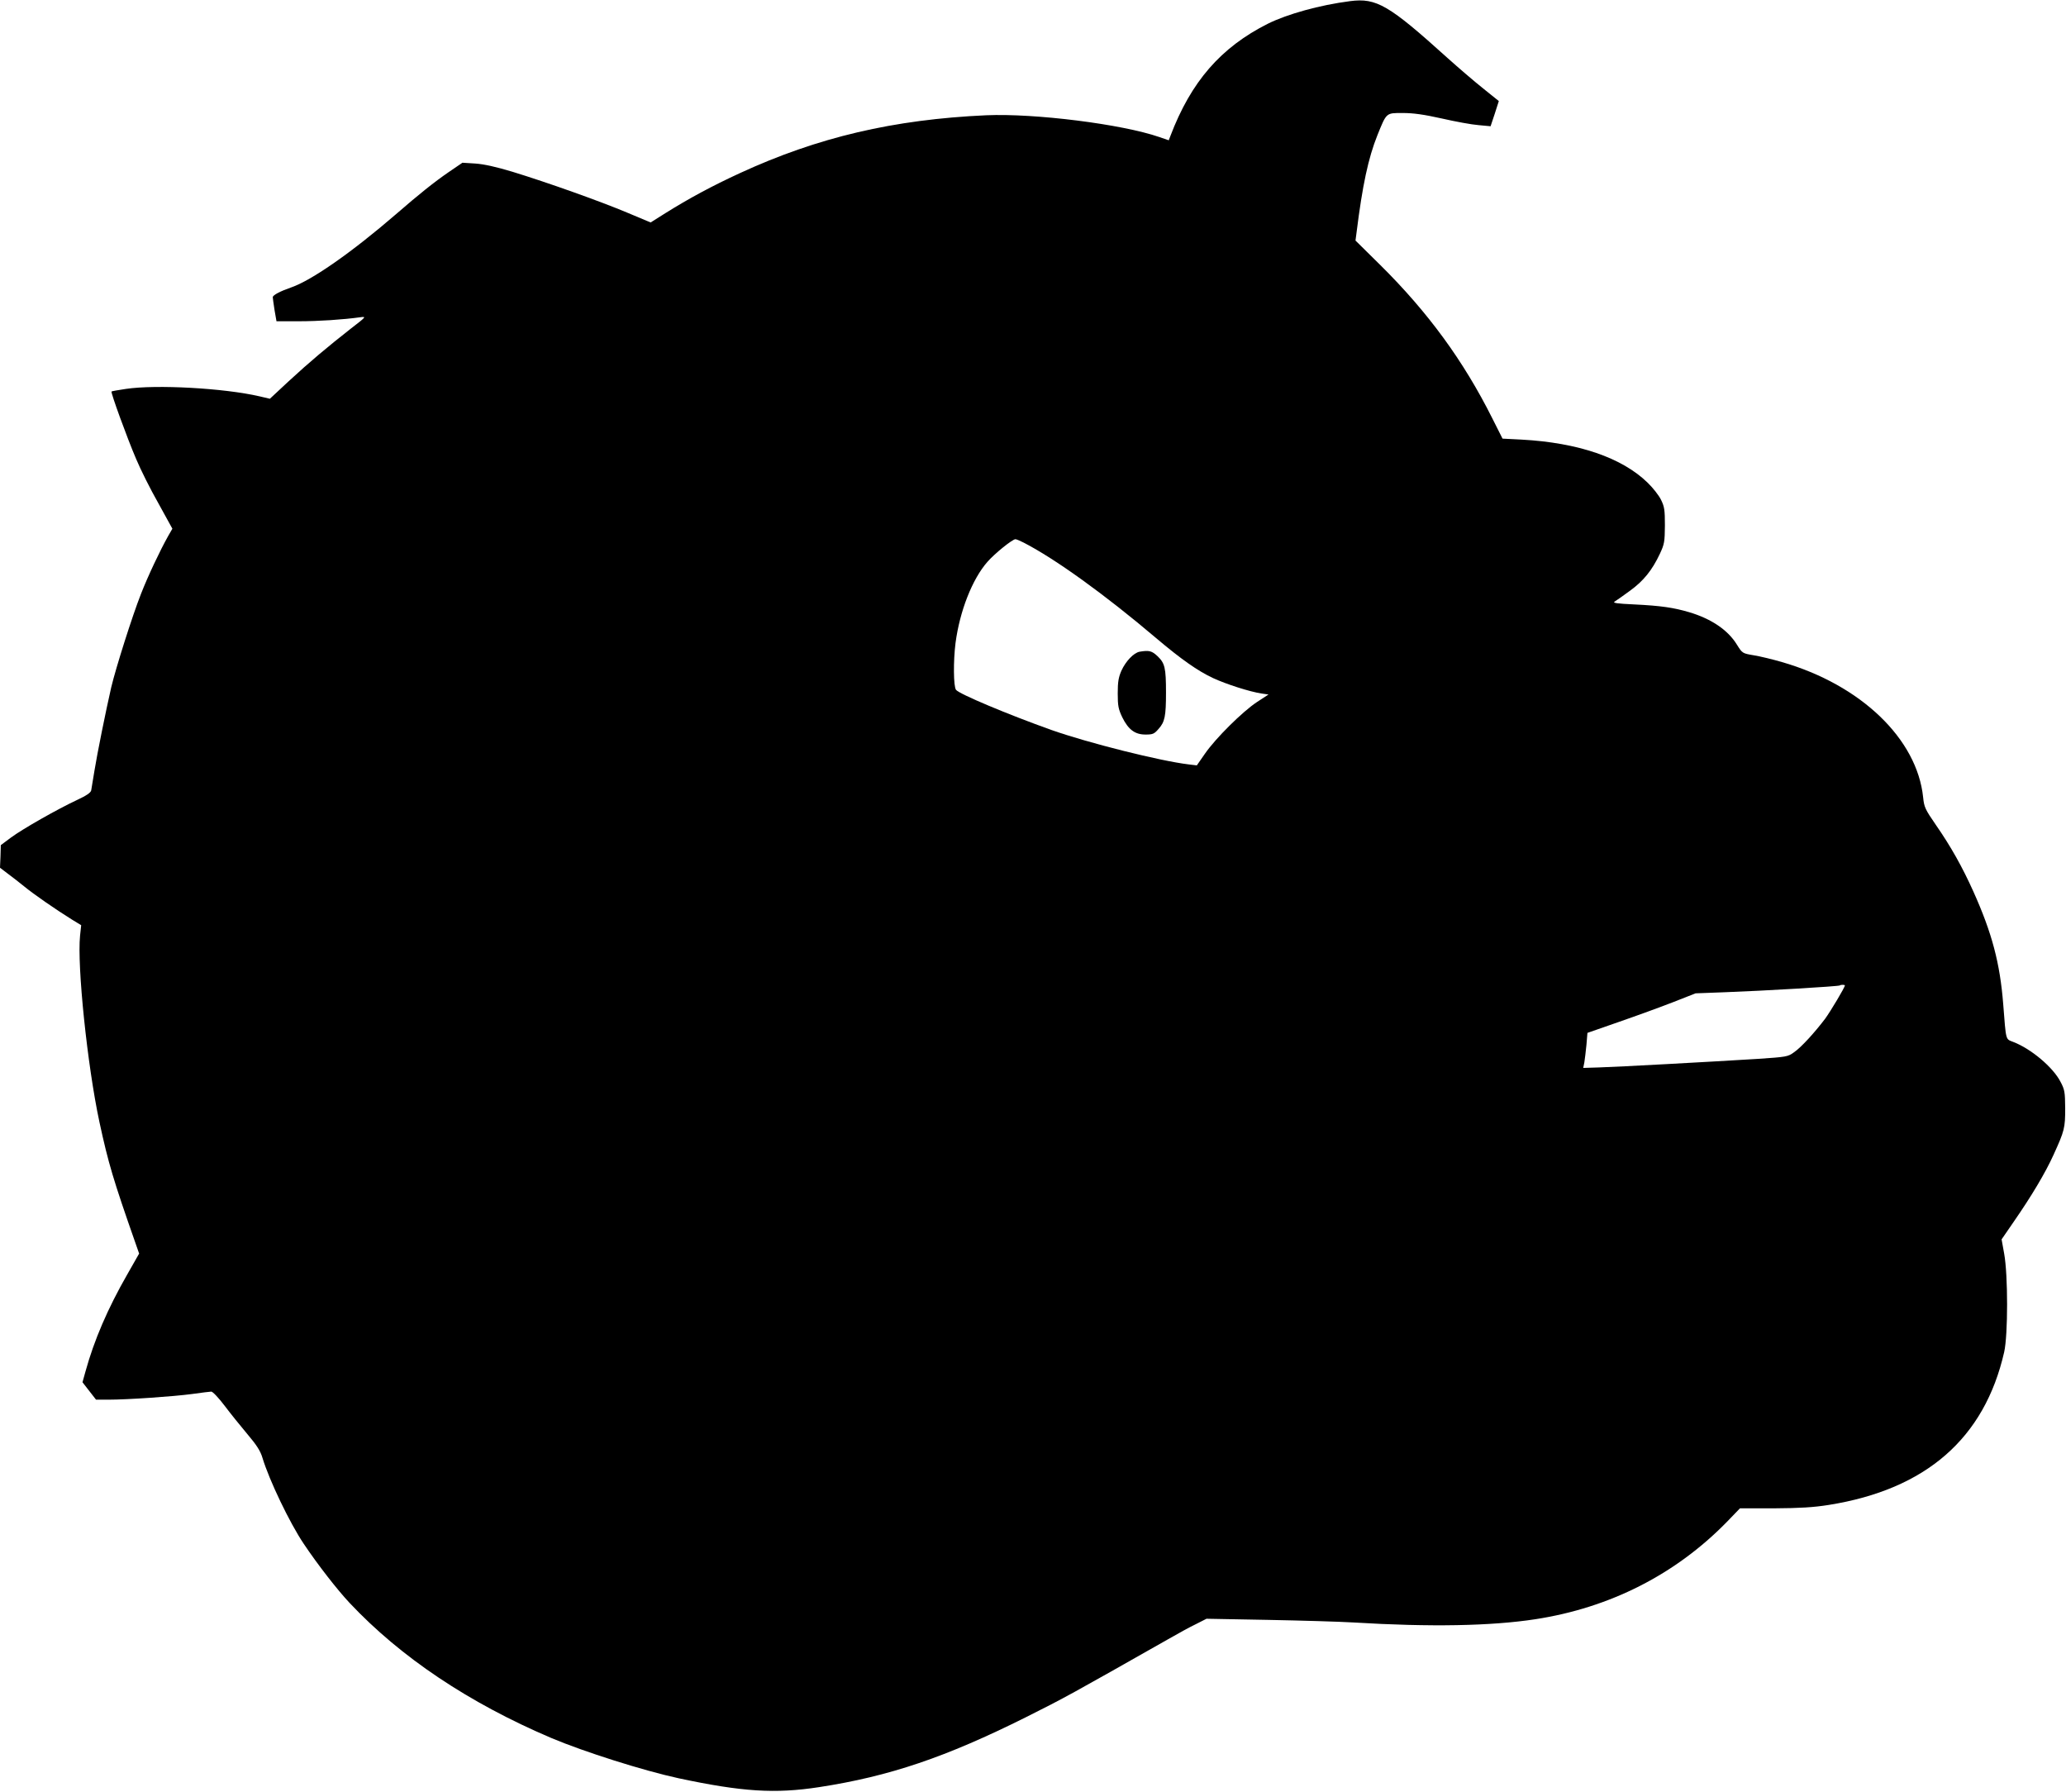 <?xml version="1.0" standalone="no"?>
<!DOCTYPE svg PUBLIC "-//W3C//DTD SVG 20010904//EN"
 "http://www.w3.org/TR/2001/REC-SVG-20010904/DTD/svg10.dtd">
<svg version="1.0" xmlns="http://www.w3.org/2000/svg"
 width="1280pt" height="1110pt" viewBox="0 0 1280 1110"
 preserveAspectRatio="xMidYMid meet">
<g transform="translate(0,1110) scale(0.1,-0.1)"
fill="#000000" stroke="none">
<path d="M8365 11093 c-188 -24 -389 -80 -510 -140 -292 -147 -476 -359 -604
-696 l-10 -26 -58 20 c-231 80 -771 148 -1073 135 -574 -26 -1043 -136 -1525
-358 -174 -80 -318 -158 -462 -248 l-92 -58 -143 60 c-166 70 -497 188 -713
254 -103 31 -175 47 -230 51 l-80 5 -85 -58 c-89 -61 -184 -137 -328 -262
-271 -234 -520 -408 -647 -452 -69 -24 -115 -48 -115 -61 0 -6 5 -41 11 -80
l12 -69 137 0 c123 0 275 10 383 25 38 5 36 3 -60 -71 -144 -113 -254 -205
-385 -326 l-116 -108 -64 15 c-220 51 -640 74 -828 46 -47 -7 -87 -14 -89 -16
-6 -6 97 -289 152 -417 27 -65 89 -189 138 -275 l87 -158 -26 -45 c-50 -89
-125 -247 -169 -360 -54 -137 -155 -456 -184 -578 -33 -144 -87 -411 -104
-517 -9 -55 -18 -109 -20 -121 -3 -14 -29 -32 -87 -59 -122 -57 -337 -179
-410 -233 l-63 -47 -2 -70 -3 -70 46 -35 c26 -19 72 -55 103 -80 58 -48 194
-142 295 -205 l59 -36 -7 -65 c-19 -186 45 -804 120 -1154 55 -255 86 -359
225 -755 l21 -60 -74 -130 c-121 -211 -205 -407 -258 -599 l-19 -68 42 -54 42
-54 75 0 c122 0 407 20 519 35 58 8 112 15 120 15 9 0 46 -39 83 -88 36 -48
100 -127 142 -177 57 -67 80 -104 92 -145 42 -139 169 -404 256 -533 87 -130
208 -285 284 -366 317 -337 739 -619 1248 -836 206 -87 573 -203 790 -250 394
-84 598 -97 871 -55 436 67 784 185 1281 433 240 120 281 143 879 482 61 35
139 78 175 95 l65 33 380 -7 c209 -4 448 -11 530 -16 477 -29 853 -22 1127 20
463 71 869 278 1186 602 l82 85 213 0 c159 1 243 6 337 21 602 96 965 412
1087 947 24 108 24 476 0 609 l-16 89 73 106 c113 163 198 306 248 416 69 151
73 168 73 290 -1 101 -3 115 -29 164 -46 90 -183 205 -293 247 -48 19 -44 3
-62 234 -20 255 -70 442 -185 698 -68 151 -139 278 -232 412 -67 97 -73 111
-79 170 -37 363 -386 698 -875 839 -58 17 -137 36 -175 42 -70 12 -70 12 -104
66 -55 90 -158 160 -296 201 -95 28 -174 40 -340 48 -109 5 -136 9 -121 18 10
6 53 36 95 67 84 61 137 127 185 229 28 60 30 74 31 175 0 97 -3 116 -24 159
-13 27 -50 74 -82 105 -159 156 -432 249 -782 268 l-118 6 -64 127 c-178 355
-397 655 -693 948 l-154 152 7 53 c36 288 72 458 129 600 57 141 53 137 157
137 65 0 130 -9 242 -34 83 -19 186 -38 227 -41 l75 -7 26 78 25 78 -97 78
c-54 43 -153 128 -221 189 -363 328 -440 373 -603 352z m-2025 -3353 c194 -99
504 -322 821 -591 157 -133 260 -205 354 -249 82 -38 228 -85 302 -96 l42 -6
-72 -47 c-89 -59 -255 -223 -322 -320 l-50 -72 -50 6 c-177 21 -623 133 -850
213 -272 97 -572 223 -592 249 -16 21 -17 180 -3 290 26 198 104 396 197 502
46 53 156 141 174 141 6 0 27 -9 49 -20z m5090 -2744 c0 -12 -88 -159 -122
-206 -66 -87 -149 -178 -193 -208 -38 -28 -47 -29 -225 -41 -291 -18 -875 -50
-983 -53 l-98 -3 7 35 c3 19 9 68 13 109 l6 73 195 68 c107 37 258 92 335 122
l140 55 185 7 c225 8 703 36 709 42 5 5 31 5 31 0z"/>
<path d="M7060 7063 c-36 -7 -85 -58 -112 -117 -18 -41 -23 -69 -23 -141 0
-78 4 -97 28 -148 38 -77 79 -107 144 -107 46 0 54 4 81 35 39 43 46 80 46
225 0 153 -7 182 -52 225 -36 34 -53 38 -112 28z"/>
</g>
</svg>
